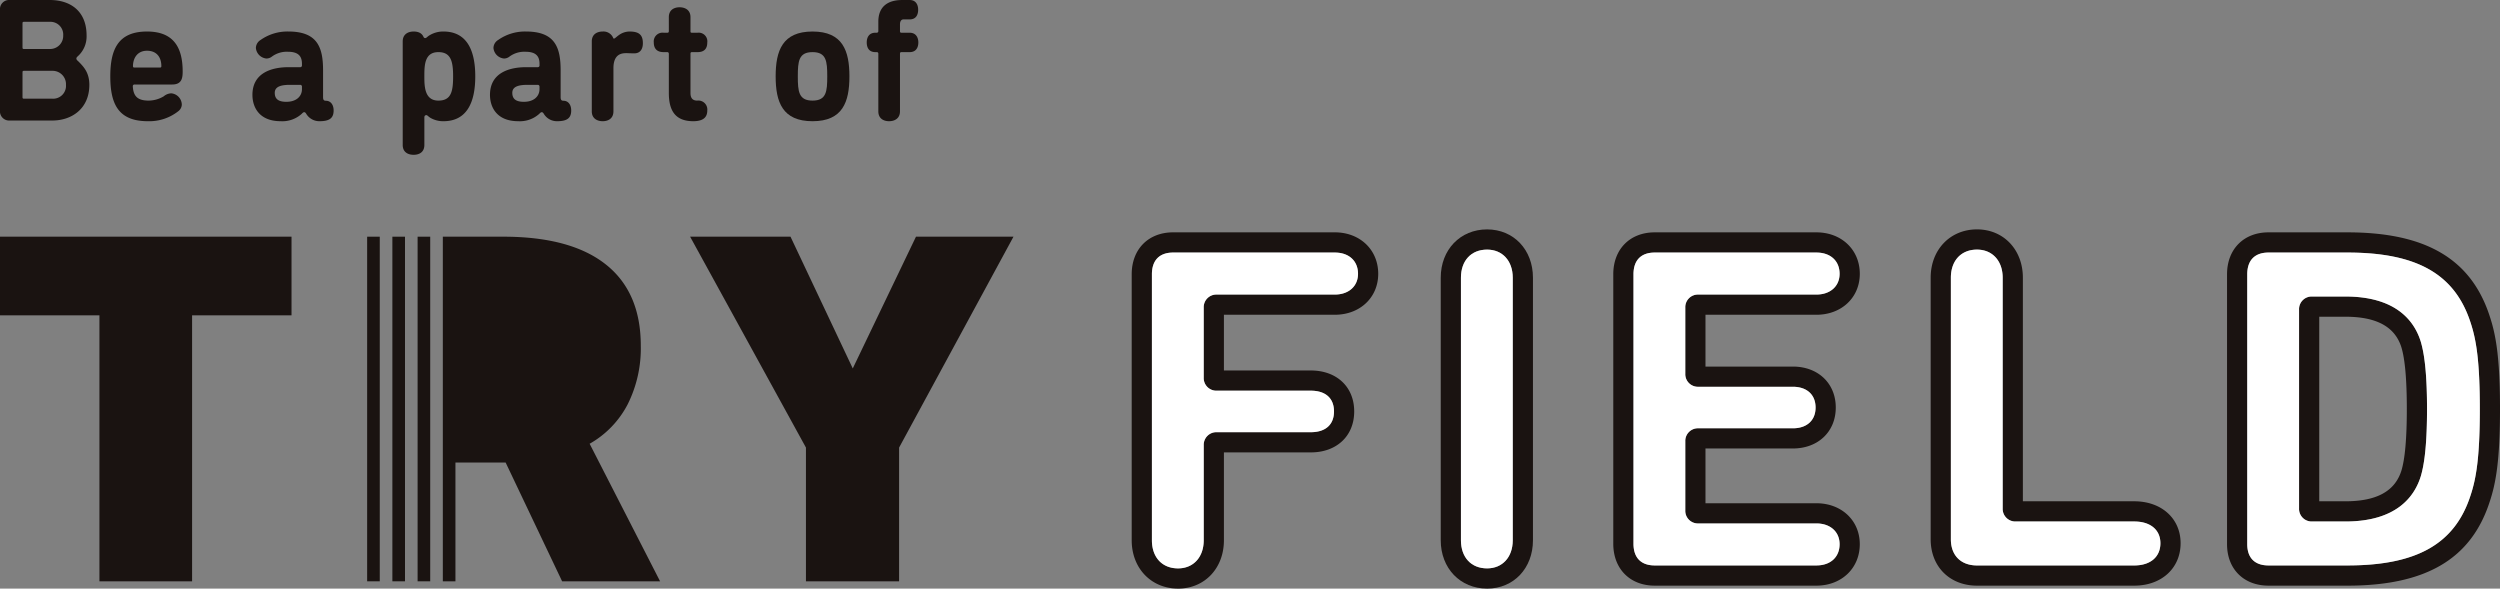 <svg xmlns="http://www.w3.org/2000/svg" width="801.826" height="188.78" viewBox="0 0 801.826 188.78">
  <rect x="0" y="0" width="801.826" height="188.78" fill="#808080" stroke="none"/>
  <g id="グループ_498" data-name="グループ 498" transform="translate(-230 -796.981)">
    <g id="グループ_496" data-name="グループ 496" transform="translate(230 796.981)">
      <path id="パス_807" data-name="パス 807" d="M-944.252,42.932a2.951,2.951,0,0,1,3.166-3.276h12.775c6.719,0,11.828,3.61,11.828,11.384a8.514,8.514,0,0,1-2.888,6.722c-.277.278-.389.444-.389.666a.956.956,0,0,0,.445.722c1.777,1.777,3.72,3.665,3.72,7.719,0,7.608-5.609,11.442-11.883,11.442h-13.608a2.951,2.951,0,0,1-3.166-3.276ZM-928.2,55.371a4.2,4.2,0,0,0,4.22-4.331,4.1,4.1,0,0,0-4.22-4.387h-8.332c-.389,0-.5.111-.5.5v7.721c0,.389.111.5.5.5Zm-8.332,7c-.389,0-.5.111-.5.5v7.941c0,.389.111.5.5.5h9.163a4.125,4.125,0,0,0,4.278-4.443,4.292,4.292,0,0,0-4.278-4.5Z" transform="translate(944.252 -39.656)" fill="#1a1311"/>
      <path id="パス_808" data-name="パス 808" d="M-916.691,66.182a9.57,9.57,0,0,0,4.887-1.388,3.912,3.912,0,0,1,2.388-.944,3.719,3.719,0,0,1,3.39,3.612,2.778,2.778,0,0,1-1.113,2.11,15.035,15.035,0,0,1-9.774,3.221c-9.5,0-12.05-5.555-12.05-14.385,0-8.385,2.332-14.383,11.773-14.383,8.388,0,11.44,4.942,11.44,12.828,0,2.055-.275,4.165-3.332,4.165H-921.19a.525.525,0,0,0-.555.555C-921.578,64.461-920.523,66.182-916.691,66.182Zm-.5-15.993c-2.888,0-4.443,2.11-4.5,4.887,0,.389.167.5.389.5h8.329c.278,0,.389-.167.389-.444C-912.582,52.355-914.026,50.189-917.191,50.189Z" transform="translate(964.338 -33.916)" fill="#1a1311"/>
      <path id="パス_809" data-name="パス 809" d="M-892.655,69.9c-.278,0-.444.167-.833.555a9.248,9.248,0,0,1-6.722,2.335c-6.886,0-9.052-4.5-9.052-8.443,0-7.108,6.219-8.885,11.608-8.885h3.721a.54.54,0,0,0,.555-.611v-.5c0-2.61-1.388-3.832-4.5-3.832a7.994,7.994,0,0,0-5.222,1.61,2.842,2.842,0,0,1-1.664.555,3.737,3.737,0,0,1-3.39-3.387,3.082,3.082,0,0,1,1.5-2.557,14.94,14.94,0,0,1,8.887-2.719c9.218,0,11.161,4.884,11.161,12.439v8.607c0,.833.222,1.166.944,1.166,1.388,0,2.443,1.166,2.443,3.11,0,2.221-1.055,3.445-4.442,3.445a4.886,4.886,0,0,1-4.387-2.443C-892.266,70.016-892.433,69.9-892.655,69.9Zm-4.5-8.774c-2.555,0-4.945.389-4.945,2.554,0,1.944,1.111,2.888,3.723,2.888,3.276,0,5-1.833,5-4.054V61.74a.554.554,0,0,0-.611-.611Z" transform="translate(990.224 -33.916)" fill="#1a1311"/>
      <path id="パス_810" data-name="パス 810" d="M-865.159,58.408c0,8.219-2.61,14.385-10.22,14.385a8.154,8.154,0,0,1-4.221-1.111c-.608-.391-.944-.835-1.219-.835-.224,0-.666.056-.666.722V80.4c0,2.388-1.722,3.165-3.445,3.165s-3.5-.777-3.5-3.165V47.19c0-2.335,1.777-3.165,3.5-3.165s2.666.666,3.11,1.608c.222.5.447.5.666.5.278,0,.611-.447,1.224-.835a8.43,8.43,0,0,1,4.551-1.275C-867.769,44.025-865.159,50.189-865.159,58.408Zm-7.108,0c0-4.831-.722-7.774-4.723-7.774-4.443,0-4.5,4.22-4.5,7.774,0,3.165.053,7.774,4.5,7.774C-872.878,66.182-872.267,63.239-872.267,58.408Z" transform="translate(1017.593 -33.916)" fill="#1a1311"/>
      <path id="パス_811" data-name="パス 811" d="M-859.729,69.9c-.277,0-.442.167-.83.555a9.247,9.247,0,0,1-6.719,2.335c-6.888,0-9.054-4.5-9.054-8.443,0-7.108,6.219-8.885,11.606-8.885H-861a.54.54,0,0,0,.555-.611v-.5c0-2.61-1.391-3.832-4.5-3.832a7.97,7.97,0,0,0-5.217,1.61,2.861,2.861,0,0,1-1.668.555,3.736,3.736,0,0,1-3.388-3.387,3.083,3.083,0,0,1,1.5-2.557,14.939,14.939,0,0,1,8.885-2.719c9.22,0,11.162,4.884,11.162,12.439v8.607c0,.833.224,1.166.946,1.166,1.389,0,2.443,1.166,2.443,3.11,0,2.221-1.055,3.445-4.445,3.445a4.879,4.879,0,0,1-4.385-2.443C-859.34,70.016-859.5,69.9-859.729,69.9Zm-4.5-8.774c-2.557,0-4.945.389-4.945,2.554,0,1.944,1.113,2.888,3.723,2.888,3.276,0,5-1.833,5-4.054V61.74a.555.555,0,0,0-.613-.611Z" transform="translate(1033.485 -33.916)" fill="#1a1311"/>
      <path id="パス_812" data-name="パス 812" d="M-862.221,47.19c0-2.335,1.777-3.165,3.5-3.165a3.37,3.37,0,0,1,3.385,2.11c.058.111.111.164.222.164.278,0,.777-.553,1.555-1.108a5.88,5.88,0,0,1,3.443-1.166c2.888,0,4.278.942,4.278,3.721,0,2.5-1.391,3.276-2.666,3.276-1.613,0-1.777-.056-2.61-.056-1.335,0-4.165.111-4.165,4.831v13.83c0,2.33-1.721,3.165-3.443,3.165s-3.5-.835-3.5-3.165Z" transform="translate(1052.026 -33.916)" fill="#1a1311"/>
      <path id="パス_813" data-name="パス 813" d="M-848.8,43.829c0-2.332,1.724-3.165,3.445-3.165s3.5.833,3.5,3.165v4.5c0,.389.058.5.5.5h1.779a2.779,2.779,0,0,1,3.11,3.11c0,1.777-.778,3.11-3.11,3.11h-1.779c-.442,0-.5.222-.5.5V68.154c0,1.5.557,2.443,2.168,2.443a2.884,2.884,0,0,1,3.221,3.165c0,1.888-.946,3.445-4.5,3.445-5.939,0-7.83-3.612-7.83-9.054V55.66c0-.389-.167-.611-.5-.611h-1.166c-2.335,0-3.165-1.333-3.165-3.11a2.82,2.82,0,0,1,3.165-3.11h1.166c.331,0,.5-.113.5-.558Z" transform="translate(1063.314 -38.332)" fill="#1a1311"/>
      <path id="パス_814" data-name="パス 814" d="M-824.906,44.025c9.665,0,11.831,6.164,11.831,14.383s-2.166,14.385-11.831,14.385-11.828-6.166-11.828-14.385S-834.566,44.025-824.906,44.025Zm0,22.157c4.442,0,4.72-2.943,4.72-7.774s-.278-7.774-4.72-7.774-4.72,2.943-4.72,7.774S-829.348,66.182-824.906,66.182Z" transform="translate(1085.511 -33.916)" fill="#1a1311"/>
      <path id="パス_815" data-name="パス 815" d="M-820.389,56.873a.466.466,0,0,0-.5-.5h-.444c-2.11,0-2.777-1.5-2.777-3.11,0-1.5.666-3.11,2.777-3.11h.444a.5.5,0,0,0,.5-.5V46.6c0-4.665,2.832-6.941,7.664-6.941h2.388c2.055,0,2.721,1.61,2.721,3.11,0,1.61-.667,3.11-2.721,3.11h-2c-.72,0-1.108.669-1.108,1.555v2.221c0,.389.164.5.5.5h2.61c2.055,0,2.777,1.608,2.777,3.11,0,1.61-.722,3.11-2.777,3.11h-2.61c-.333,0-.5.111-.5.5V75.367c0,2.33-1.78,3.165-3.5,3.165s-3.443-.835-3.443-3.165Z" transform="translate(1102.097 -39.656)" fill="#1a1311"/>
    </g>
    <g id="グループ_497" data-name="グループ 497" transform="translate(230 870.557)">
      <path id="パス_816" data-name="パス 816" d="M-878.4,75.862c-4.393,0-6.815,2.472-6.815,6.974v85.311c0,5.478,3.291,9.016,8.389,9.016,4.927,0,8.229-3.621,8.229-9.016V137.666a4.045,4.045,0,0,1,4.178-4.184h30.167c4.729,0,7.443-2.422,7.443-6.659s-2.714-6.656-7.443-6.656h-30.167a4.045,4.045,0,0,1-4.178-4.184V93.521a4.045,4.045,0,0,1,4.178-4.184h37.869c4.449,0,7.443-2.675,7.443-6.659,0-4.14-2.923-6.815-7.443-6.815Zm1.574,107.781c-8.616,0-14.869-6.518-14.869-15.5V82.837c0-8.044,5.345-13.454,13.295-13.454h51.85c8.065,0,13.923,5.593,13.923,13.295,0,7.608-5.858,13.139-13.923,13.139h-35.568v17.871h27.865c8.324,0,13.922,5.283,13.922,13.136s-5.6,13.139-13.922,13.139h-27.865v28.186c0,8.978-6.188,15.5-14.709,15.5" transform="translate(1254.665 -68.44)" fill="#1a1311"/>
      <path id="パス_817" data-name="パス 817" d="M-843.186,75.542c-5.1,0-8.389,3.536-8.389,9.013v84.215c0,5.478,3.291,9.016,8.389,9.016,4.926,0,8.23-3.621,8.23-9.016V84.556c0-5.4-3.3-9.013-8.23-9.013m0,108.724c-8.616,0-14.868-6.518-14.868-15.5V84.556c0-8.978,6.253-15.493,14.868-15.493,8.521,0,14.709,6.515,14.709,15.493v84.215c0,8.978-6.188,15.5-14.709,15.5" transform="translate(1320.142 -69.063)" fill="#1a1311"/>
      <path id="パス_818" data-name="パス 818" d="M-825.978,75.863c-4.393,0-6.815,2.472-6.815,6.974v86.407c0,4.5,2.422,6.974,6.815,6.974h51.85c4.52,0,7.443-2.675,7.443-6.815,0-3.981-2.994-6.656-7.443-6.656H-812a4.046,4.046,0,0,1-4.178-4.184V136.412A4.047,4.047,0,0,1-812,132.225h30.326c4.493,0,7.284-2.549,7.284-6.656s-2.79-6.656-7.284-6.656H-812a4.045,4.045,0,0,1-4.178-4.184V93.519A4.045,4.045,0,0,1-812,89.335h37.869c4.449,0,7.443-2.675,7.443-6.656,0-4.14-2.923-6.815-7.443-6.815Zm51.85,106.835h-51.85c-7.95,0-13.295-5.407-13.295-13.454V82.838c0-8.047,5.345-13.454,13.295-13.454h51.85c8.065,0,13.922,5.593,13.922,13.295,0,7.608-5.858,13.136-13.922,13.136H-809.7v16.618h28.025c8.1,0,13.763,5.4,13.763,13.136s-5.663,13.136-13.763,13.136H-809.7v17.564h35.568c8.065,0,13.922,5.528,13.922,13.136,0,7.7-5.858,13.295-13.922,13.295" transform="translate(1356.7 -68.438)" fill="#1a1311"/>
      <path id="パス_819" data-name="パス 819" d="M-789.86,75.542c-5.095,0-8.386,3.539-8.386,9.016v83.9c0,5.174,3.215,8.389,8.386,8.389h50.43c5.174,0,8.389-2.731,8.389-7.134,0-4.3-3.215-6.966-8.389-6.966h-38.022a4.047,4.047,0,0,1-4.178-4.187v-74c0-5.4-3.3-9.016-8.23-9.016m50.43,107.781h-50.43c-8.748,0-14.865-6.117-14.865-14.868v-83.9c0-8.978,6.25-15.5,14.865-15.5,8.521,0,14.709,6.518,14.709,15.5v71.707h35.721c8.748,0,14.868,5.528,14.868,13.445,0,8.015-6.12,13.613-14.868,13.613" transform="translate(1423.949 -69.063)" fill="#1a1311"/>
      <path id="パス_820" data-name="パス 820" d="M-742.89,155.641h8.383c10.01,0,15.888-3.215,17.968-9.836,1.152-3.772,1.735-10.428,1.735-19.768s-.583-15.994-1.741-19.792c-2.074-6.588-7.953-9.8-17.962-9.8h-8.383Zm8.383,6.479h-10.684a4.047,4.047,0,0,1-4.178-4.187V94.147a4.045,4.045,0,0,1,4.178-4.184h10.684c16.218,0,22.081,7.811,24.141,14.367,1.376,4.5,2.042,11.595,2.042,21.707s-.666,17.214-2.033,21.684c-2.068,6.583-7.932,14.4-24.15,14.4M-759.17,75.863c-4.393,0-6.815,2.472-6.815,6.974V169.4c0,4.393,2.422,6.815,6.815,6.815h25.3c22.285,0,34.466-6.918,39.492-22.426,1.8-5.389,2.985-12.16,2.985-27.756s-1.184-22.361-2.973-27.73c-5.039-15.534-17.219-22.444-39.5-22.444Zm25.3,106.835h-25.3c-7.95,0-13.295-5.345-13.295-13.295V82.838c0-8.047,5.345-13.454,13.295-13.454h25.3c25.2,0,39.7,8.551,45.654,26.9,1.98,5.949,3.3,13.3,3.3,29.754s-1.323,23.814-3.315,29.775c-5.94,18.333-20.446,26.887-45.642,26.887" transform="translate(1486.744 -68.438)" fill="#1a1311"/>
      <path id="パス_821" data-name="パス 821" d="M-982.988,180.386V95.09h-31.89V69.856h93.5V95.09h-31.891v85.3Z" transform="translate(1014.878 -67.519)" fill="#1a1311"/>
      <path id="パス_822" data-name="パス 822" d="M-902.607,180.386V137.5l-37.153-67.647h32.2l19.969,42.259,20.275-42.259h31.275l-36.69,67.647v42.884Z" transform="translate(1161.1 -67.519)" fill="#1a1311"/>
      <rect id="長方形_279" data-name="長方形 279" width="4.046" height="110.53" transform="translate(117.757 2.338)" fill="#1a1311"/>
      <rect id="長方形_280" data-name="長方形 280" width="4.046" height="110.53" transform="translate(125.848 2.338)" fill="#1a1311"/>
      <rect id="長方形_281" data-name="長方形 281" width="4.046" height="110.53" transform="translate(133.939 2.338)" fill="#1a1311"/>
      <g id="グループ_480" data-name="グループ 480" transform="translate(142.03 2.337)">
        <path id="パス_823" data-name="パス 823" d="M-919.593,136.268a30.82,30.82,0,0,0,12.225-12.694,40.076,40.076,0,0,0,4.184-18.728q0-17.193-11.226-26.092t-32.895-8.9h-19.371V180.389h4.046V142.3h16.1l18.112,38.087h31.422Z" transform="translate(966.676 -69.856)" fill="#1a1311"/>
        <path id="パス_824" data-name="パス 824" d="M-882.677,71.583c-4.393,0-6.815,2.472-6.815,6.974v85.311c0,5.478,3.291,9.016,8.389,9.016,4.927,0,8.23-3.621,8.23-9.016V133.387A4.045,4.045,0,0,1-868.7,129.2h30.164c4.729,0,7.443-2.422,7.443-6.659s-2.714-6.656-7.443-6.656H-868.7a4.045,4.045,0,0,1-4.178-4.184V89.239a4.046,4.046,0,0,1,4.178-4.184h37.869c4.449,0,7.443-2.675,7.443-6.656,0-4.14-2.923-6.815-7.443-6.815Z" transform="translate(1116.917 -66.494)" fill="#fff"/>
        <path id="パス_825" data-name="パス 825" d="M-847.466,71.262c-5.1,0-8.389,3.539-8.389,9.016v84.215c0,5.478,3.291,9.013,8.389,9.013,4.927,0,8.23-3.618,8.23-9.013V80.278c0-5.4-3.3-9.016-8.23-9.016" transform="translate(1182.393 -67.119)" fill="#fff"/>
        <path id="パス_826" data-name="パス 826" d="M-830.259,71.583c-4.393,0-6.816,2.472-6.816,6.974v86.407c0,4.5,2.422,6.974,6.816,6.974h51.85c4.52,0,7.443-2.675,7.443-6.815,0-3.981-2.993-6.656-7.443-6.656H-816.28a4.044,4.044,0,0,1-4.175-4.184V132.131a4.044,4.044,0,0,1,4.175-4.184h30.326c4.5,0,7.284-2.549,7.284-6.659s-2.787-6.656-7.284-6.656H-816.28a4.044,4.044,0,0,1-4.175-4.184V89.239a4.046,4.046,0,0,1,4.175-4.184h37.872c4.449,0,7.443-2.675,7.443-6.656,0-4.14-2.923-6.815-7.443-6.815Z" transform="translate(1218.951 -66.494)" fill="#fff"/>
        <path id="パス_827" data-name="パス 827" d="M-794.137,71.262c-5.1,0-8.389,3.539-8.389,9.016v83.9c0,5.174,3.215,8.389,8.389,8.389h50.43c5.171,0,8.386-2.734,8.386-7.134,0-4.3-3.215-6.969-8.386-6.969h-38.022a4.045,4.045,0,0,1-4.178-4.184v-74c0-5.4-3.3-9.016-8.23-9.016" transform="translate(1286.2 -67.119)" fill="#fff"/>
        <path id="パス_828" data-name="パス 828" d="M-738.788,157.84h-10.684a4.044,4.044,0,0,1-4.175-4.184V89.866a4.044,4.044,0,0,1,4.175-4.184h10.684c16.218,0,22.081,7.811,24.144,14.367,1.376,4.5,2.042,11.6,2.042,21.707,0,10.127-.666,17.214-2.036,21.684-2.068,6.583-7.932,14.4-24.15,14.4M-763.45,71.583c-4.393,0-6.815,2.472-6.815,6.974v86.566c0,4.393,2.422,6.815,6.815,6.815h25.3c22.285,0,34.466-6.916,39.492-22.423,1.8-5.389,2.988-12.16,2.988-27.759s-1.187-22.361-2.976-27.73c-5.039-15.534-17.219-22.444-39.5-22.444Z" transform="translate(1348.995 -66.494)" fill="#fff"/>
      </g>
    </g>
  </g>
</svg>
